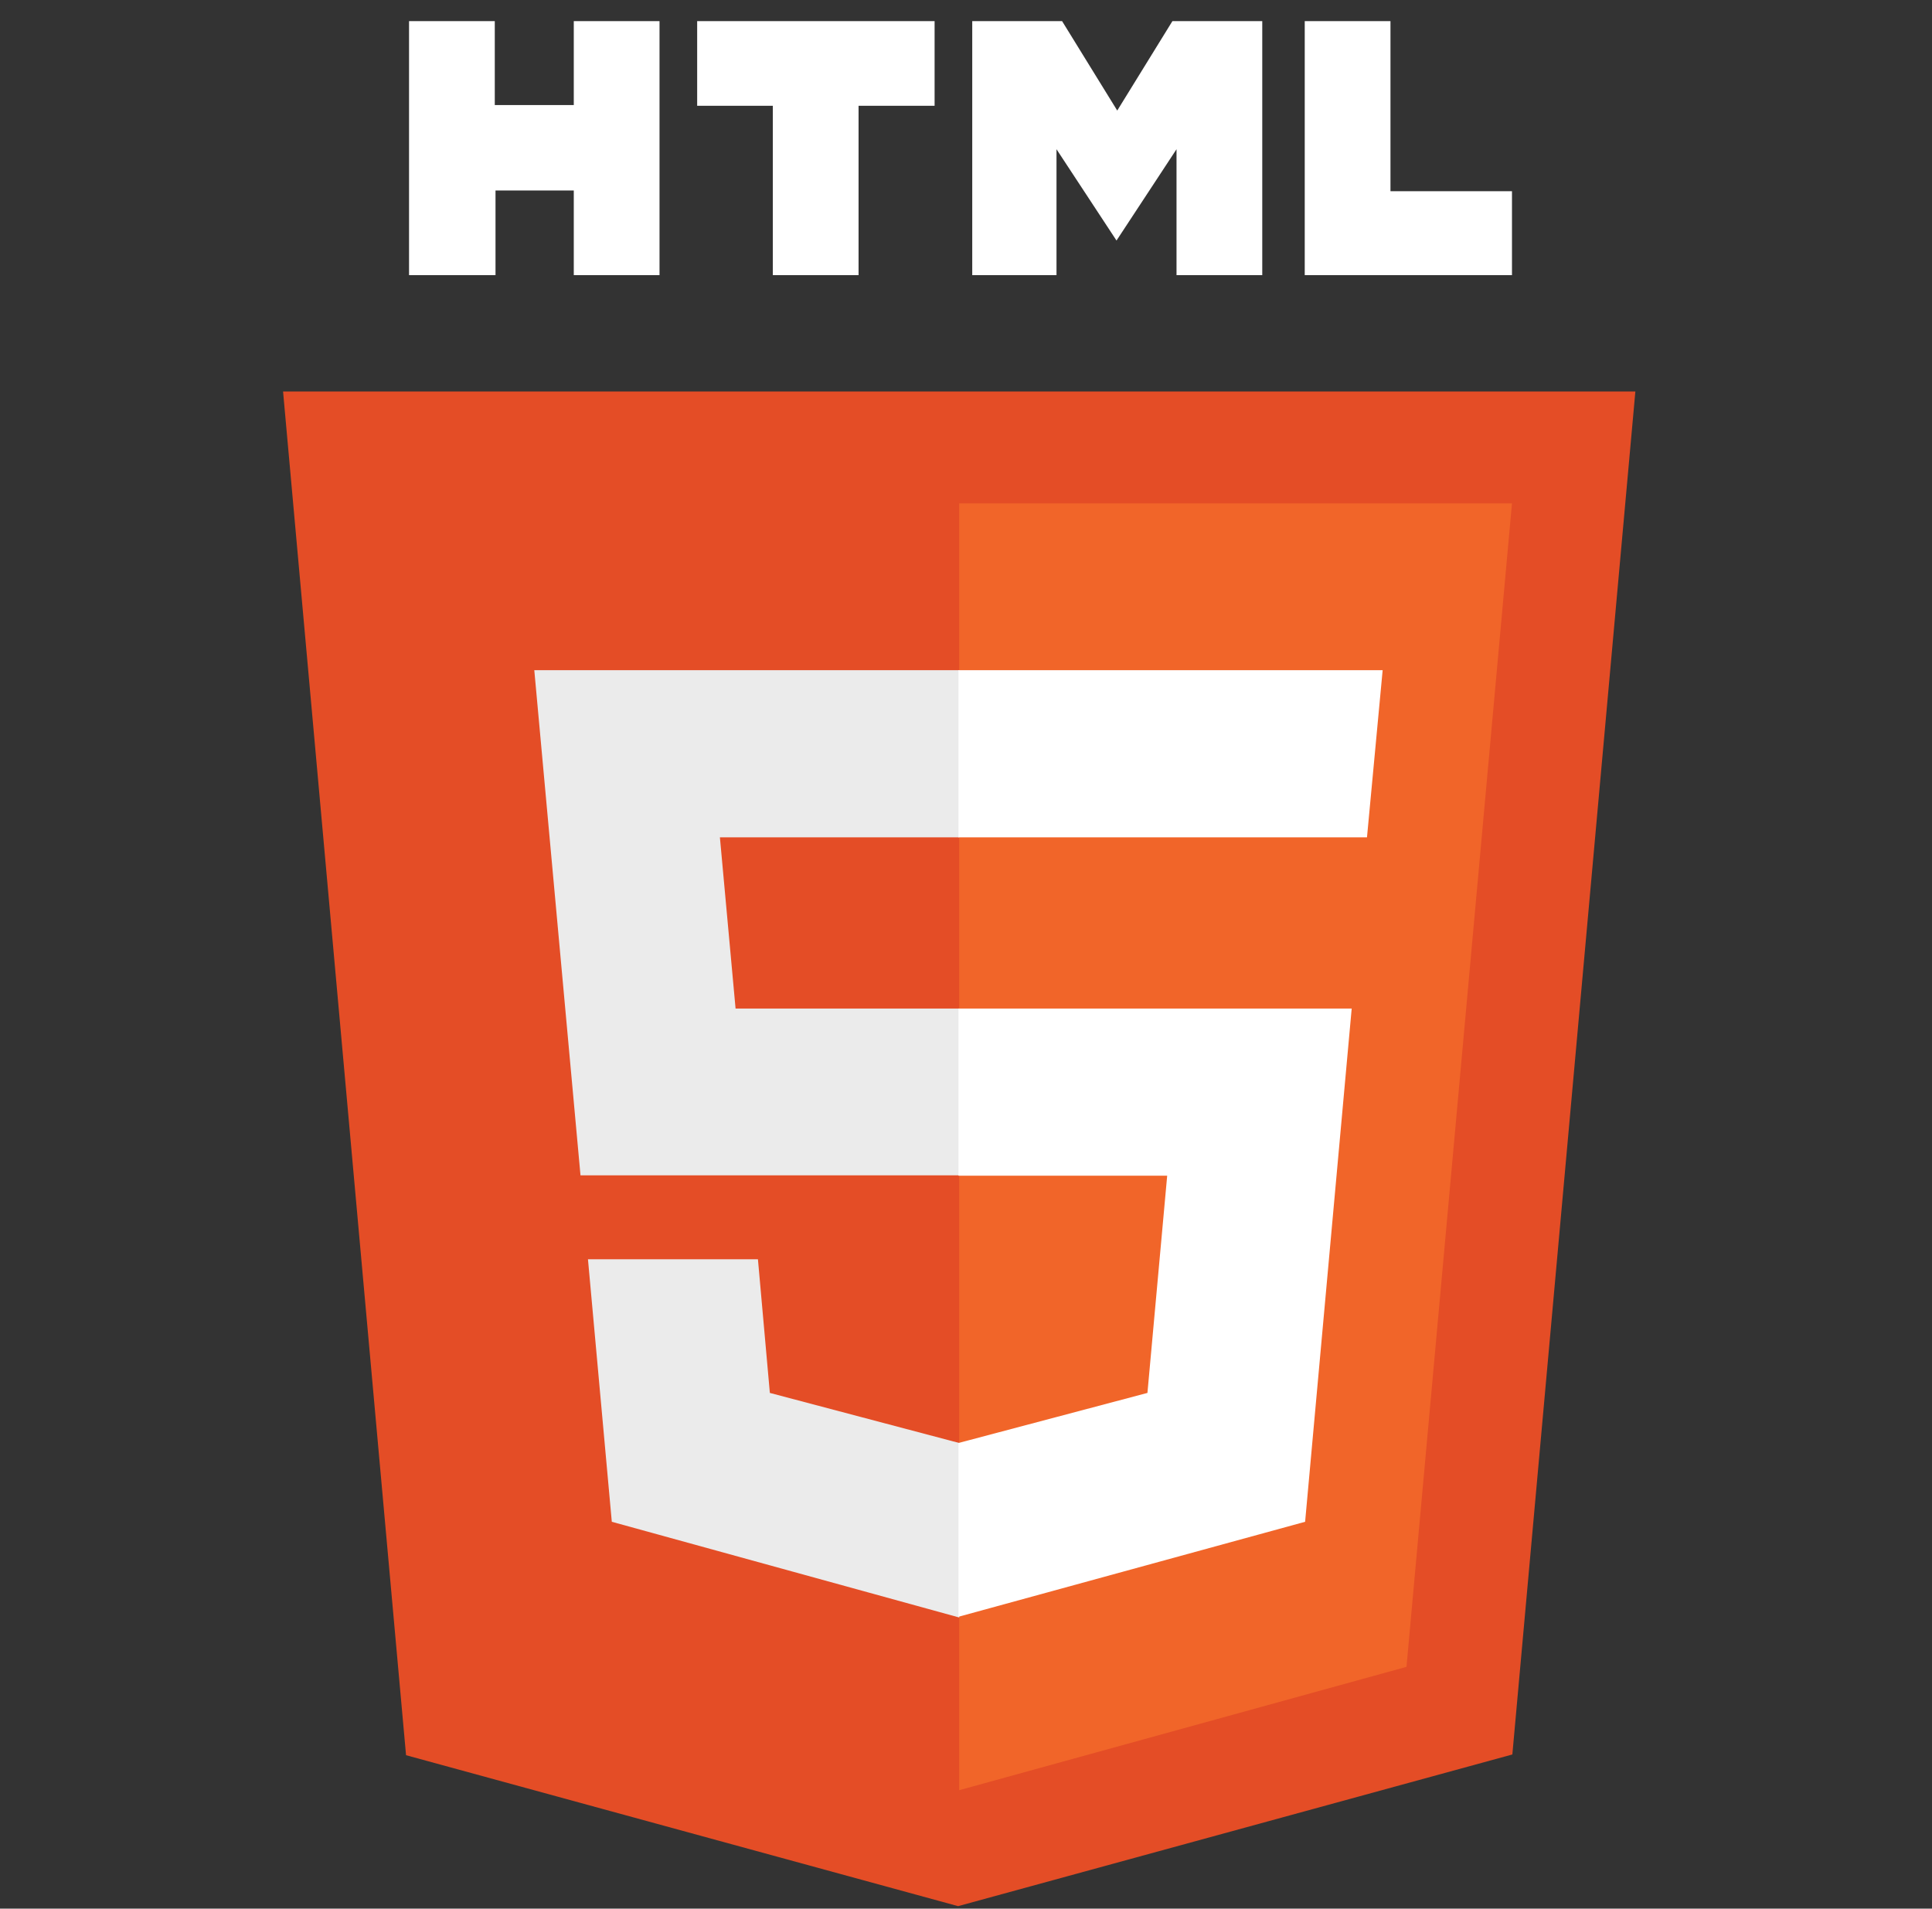 <svg width="82" height="81" viewBox="0 0 82 81" fill="none" xmlns="http://www.w3.org/2000/svg">
<rect x="0" y="0" width="82" height="81" fill="#333333" stroke="none"/>
<g clip-path="url(#clip0_529_42277)">
<path d="M17.361 0.896H21V4.458H24.353V0.896H27.992V11.677H24.353V8.083H21.031V11.677H17.361M32.801 4.489H29.59V0.896H39.667V4.489H36.44V11.677H32.801M41.265 0.896H45.078L47.419 4.692L49.761 0.896H53.574V11.677H49.935V6.333L47.388 10.208L44.841 6.333V11.677H41.265M55.377 0.896H59.016V8.114H64.173V11.677H55.377" fill="white"/>
<path d="M17.234 74.489L12.014 16.614H69.41L64.189 74.458L40.664 80.895" fill="#E44D26"/>
<path d="M40.712 75.974V21.364H64.173L59.696 70.739" fill="#F16529"/>
<path d="M22.677 28.442H40.712V35.536H30.555L31.22 42.802H40.712V49.88H24.638M24.955 53.442H32.169L32.675 59.114L40.712 61.239V68.645L25.967 64.583" fill="#EBEBEB"/>
<path d="M58.684 28.442H40.68V35.536H58.019M57.37 42.802H40.68V49.895H49.539L48.701 59.114L40.68 61.239V68.614L55.393 64.583" fill="white"/>
</g>
<defs>
<clipPath id="clip0_529_42277">
<rect width="81" height="80" fill="white" transform="translate(0.212 0.896)"/>
</clipPath>
</defs>
</svg>
